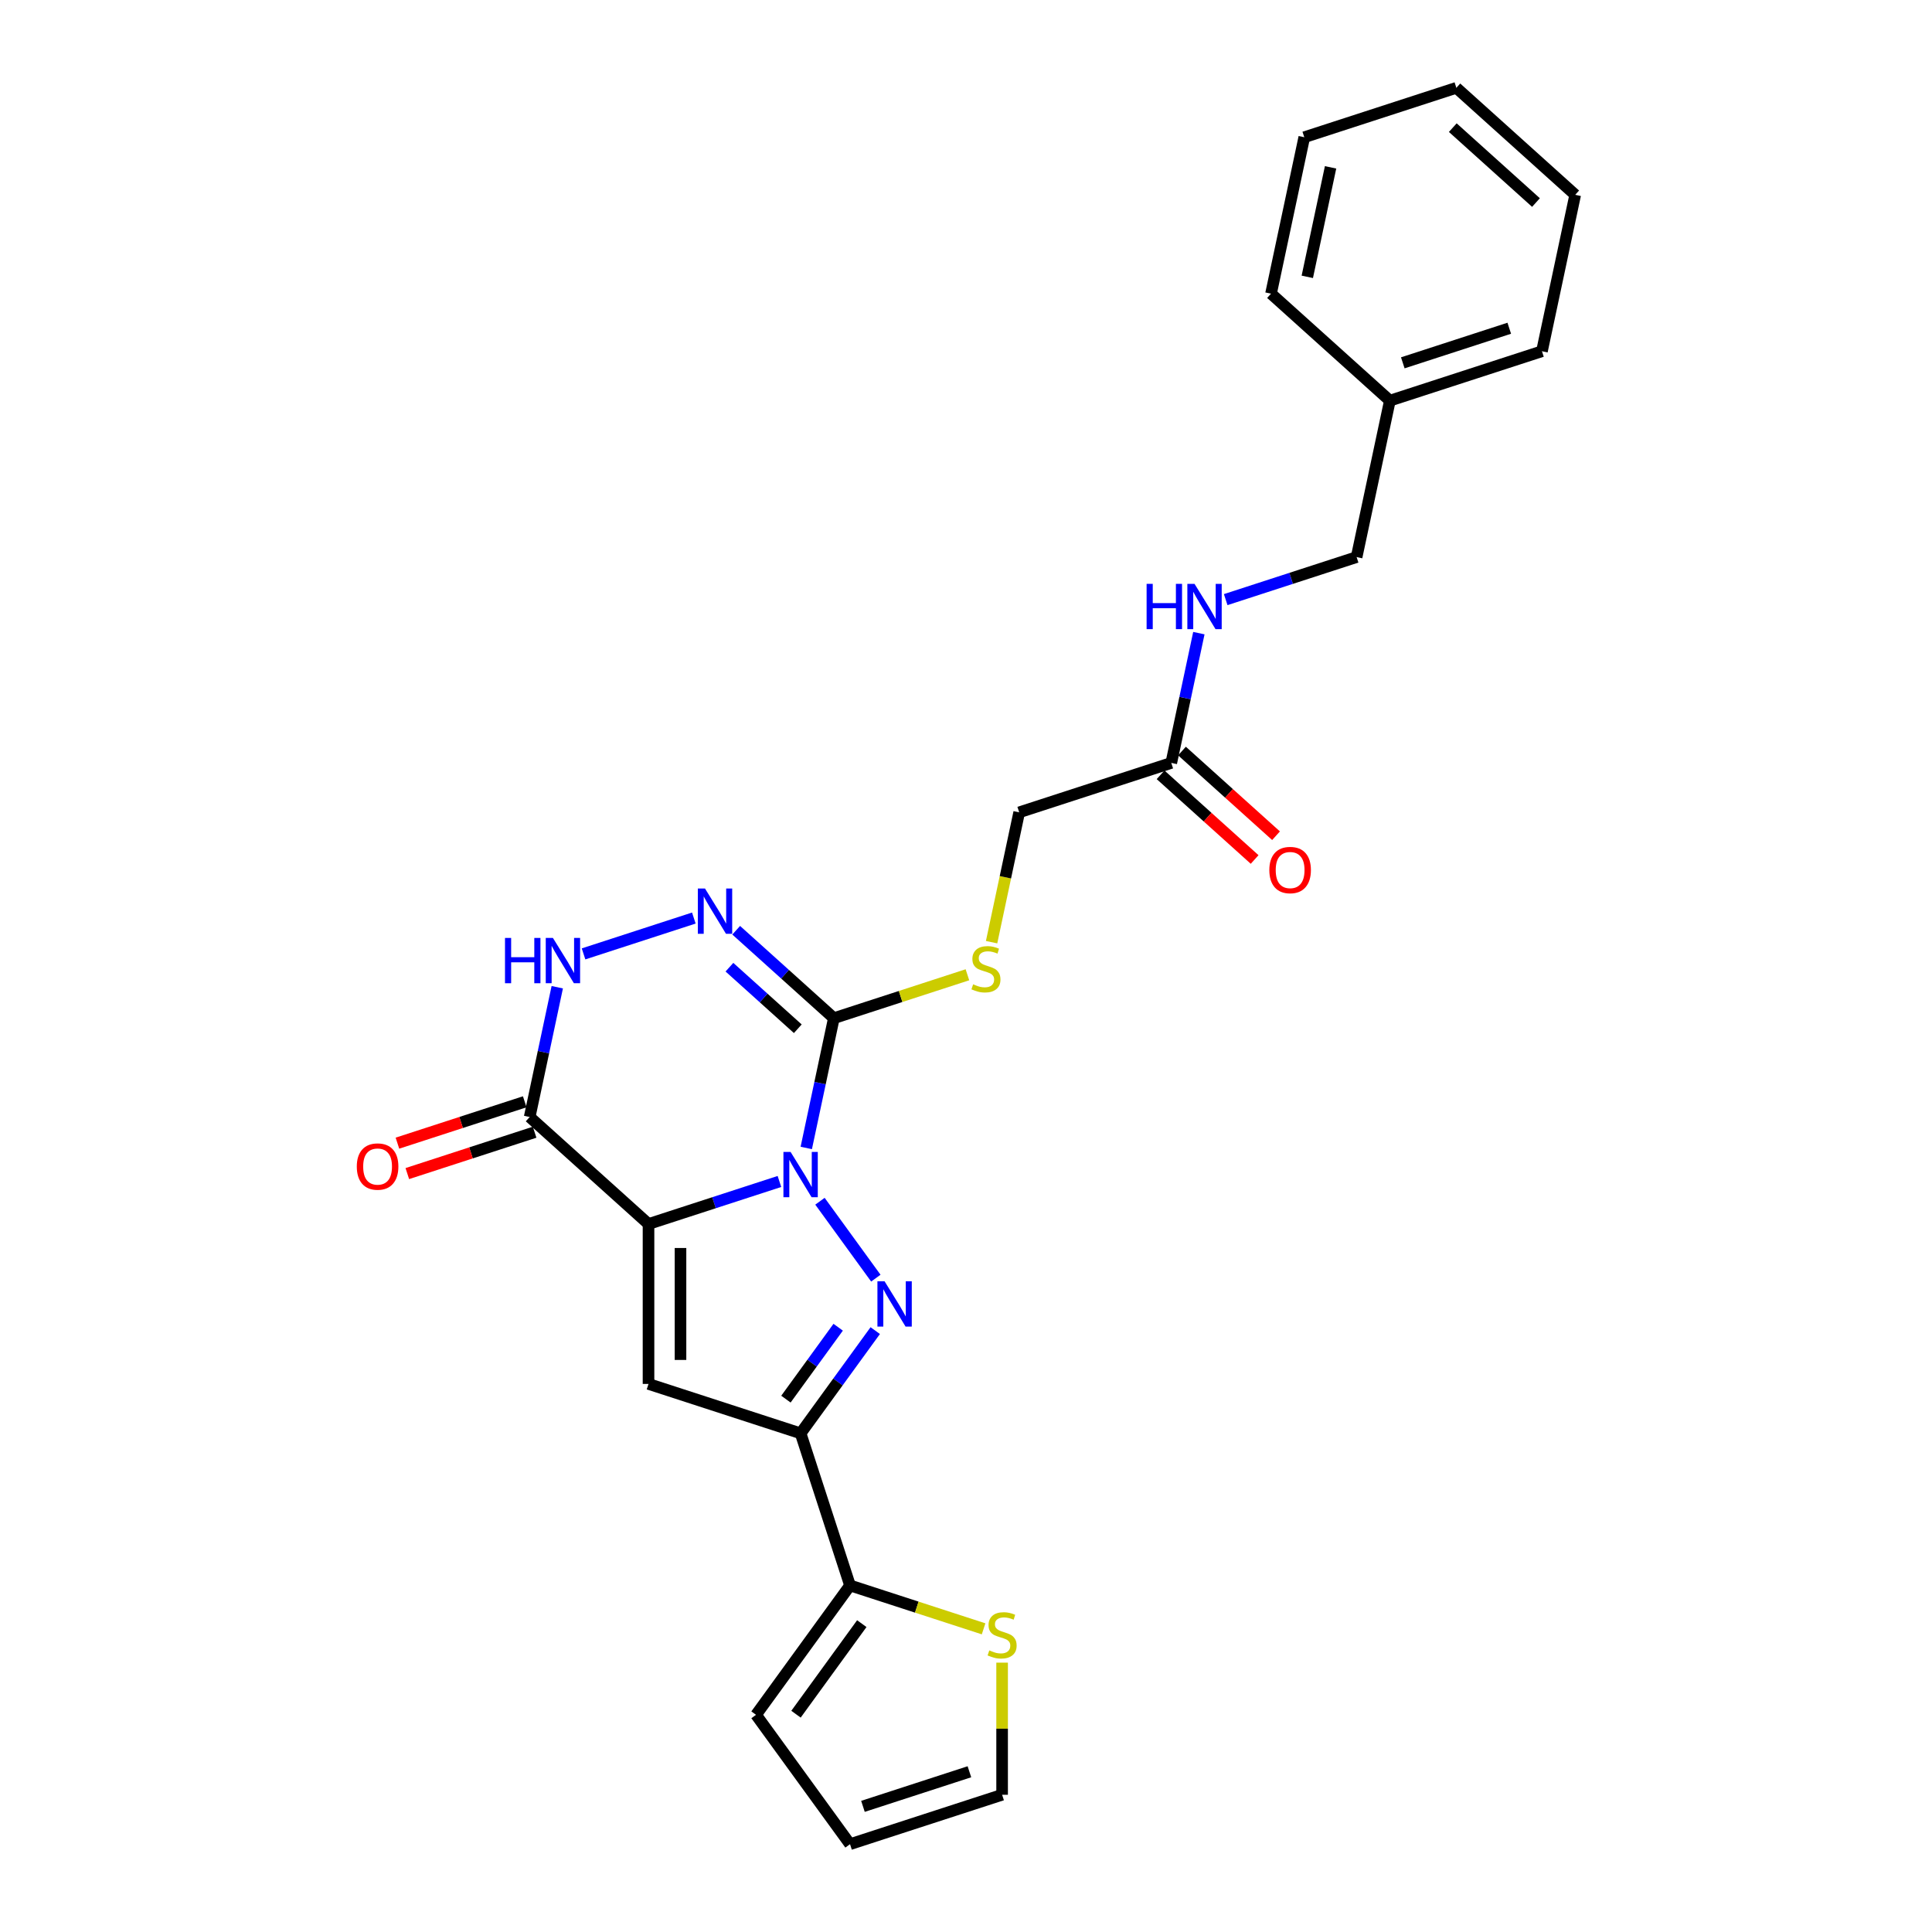 <?xml version='1.0' encoding='iso-8859-1'?>
<svg version='1.1' baseProfile='full'
              xmlns='http://www.w3.org/2000/svg'
                      xmlns:rdkit='http://www.rdkit.org/xml'
                      xmlns:xlink='http://www.w3.org/1999/xlink'
                  xml:space='preserve'
width='1000px' height='1000px' viewBox='0 0 1000 1000'>
<!-- END OF HEADER -->
<rect style='opacity:1.0;fill:#FFFFFF;stroke:none' width='1000' height='1000' x='0' y='0'> </rect>
<path class='bond-0' d='M 403.433,611.529 L 369.552,622.538' style='fill:none;fill-rule:evenodd;stroke:#0000FF;stroke-width:6px;stroke-linecap:butt;stroke-linejoin:miter;stroke-opacity:1' />
<path class='bond-0' d='M 369.552,622.538 L 335.671,633.546' style='fill:none;fill-rule:evenodd;stroke:#000000;stroke-width:6px;stroke-linecap:butt;stroke-linejoin:miter;stroke-opacity:1' />
<path class='bond-1' d='M 424.411,621.758 L 453.335,661.569' style='fill:none;fill-rule:evenodd;stroke:#0000FF;stroke-width:6px;stroke-linecap:butt;stroke-linejoin:miter;stroke-opacity:1' />
<path class='bond-2' d='M 417.323,594.179 L 424.462,560.592' style='fill:none;fill-rule:evenodd;stroke:#0000FF;stroke-width:6px;stroke-linecap:butt;stroke-linejoin:miter;stroke-opacity:1' />
<path class='bond-2' d='M 424.462,560.592 L 431.601,527.005' style='fill:none;fill-rule:evenodd;stroke:#000000;stroke-width:6px;stroke-linecap:butt;stroke-linejoin:miter;stroke-opacity:1' />
<path class='bond-3' d='M 335.671,633.546 L 335.671,716.318' style='fill:none;fill-rule:evenodd;stroke:#000000;stroke-width:6px;stroke-linecap:butt;stroke-linejoin:miter;stroke-opacity:1' />
<path class='bond-3' d='M 352.225,645.962 L 352.225,703.903' style='fill:none;fill-rule:evenodd;stroke:#000000;stroke-width:6px;stroke-linecap:butt;stroke-linejoin:miter;stroke-opacity:1' />
<path class='bond-5' d='M 335.671,633.546 L 274.159,578.161' style='fill:none;fill-rule:evenodd;stroke:#000000;stroke-width:6px;stroke-linecap:butt;stroke-linejoin:miter;stroke-opacity:1' />
<path class='bond-4' d='M 453.025,688.722 L 433.709,715.309' style='fill:none;fill-rule:evenodd;stroke:#0000FF;stroke-width:6px;stroke-linecap:butt;stroke-linejoin:miter;stroke-opacity:1' />
<path class='bond-4' d='M 433.709,715.309 L 414.392,741.896' style='fill:none;fill-rule:evenodd;stroke:#000000;stroke-width:6px;stroke-linecap:butt;stroke-linejoin:miter;stroke-opacity:1' />
<path class='bond-4' d='M 433.837,686.968 L 420.316,705.579' style='fill:none;fill-rule:evenodd;stroke:#0000FF;stroke-width:6px;stroke-linecap:butt;stroke-linejoin:miter;stroke-opacity:1' />
<path class='bond-4' d='M 420.316,705.579 L 406.794,724.19' style='fill:none;fill-rule:evenodd;stroke:#000000;stroke-width:6px;stroke-linecap:butt;stroke-linejoin:miter;stroke-opacity:1' />
<path class='bond-6' d='M 431.601,527.005 L 406.325,504.246' style='fill:none;fill-rule:evenodd;stroke:#000000;stroke-width:6px;stroke-linecap:butt;stroke-linejoin:miter;stroke-opacity:1' />
<path class='bond-6' d='M 406.325,504.246 L 381.049,481.487' style='fill:none;fill-rule:evenodd;stroke:#0000FF;stroke-width:6px;stroke-linecap:butt;stroke-linejoin:miter;stroke-opacity:1' />
<path class='bond-6' d='M 412.941,532.48 L 395.248,516.549' style='fill:none;fill-rule:evenodd;stroke:#000000;stroke-width:6px;stroke-linecap:butt;stroke-linejoin:miter;stroke-opacity:1' />
<path class='bond-6' d='M 395.248,516.549 L 377.554,500.617' style='fill:none;fill-rule:evenodd;stroke:#0000FF;stroke-width:6px;stroke-linecap:butt;stroke-linejoin:miter;stroke-opacity:1' />
<path class='bond-9' d='M 431.601,527.005 L 466.169,515.773' style='fill:none;fill-rule:evenodd;stroke:#000000;stroke-width:6px;stroke-linecap:butt;stroke-linejoin:miter;stroke-opacity:1' />
<path class='bond-9' d='M 466.169,515.773 L 500.737,504.541' style='fill:none;fill-rule:evenodd;stroke:#CCCC00;stroke-width:6px;stroke-linecap:butt;stroke-linejoin:miter;stroke-opacity:1' />
<path class='bond-26' d='M 335.671,716.318 L 414.392,741.896' style='fill:none;fill-rule:evenodd;stroke:#000000;stroke-width:6px;stroke-linecap:butt;stroke-linejoin:miter;stroke-opacity:1' />
<path class='bond-8' d='M 414.392,741.896 L 439.97,820.617' style='fill:none;fill-rule:evenodd;stroke:#000000;stroke-width:6px;stroke-linecap:butt;stroke-linejoin:miter;stroke-opacity:1' />
<path class='bond-12' d='M 271.601,570.289 L 238.656,580.994' style='fill:none;fill-rule:evenodd;stroke:#000000;stroke-width:6px;stroke-linecap:butt;stroke-linejoin:miter;stroke-opacity:1' />
<path class='bond-12' d='M 238.656,580.994 L 205.71,591.698' style='fill:none;fill-rule:evenodd;stroke:#FF0000;stroke-width:6px;stroke-linecap:butt;stroke-linejoin:miter;stroke-opacity:1' />
<path class='bond-12' d='M 276.717,586.033 L 243.771,596.738' style='fill:none;fill-rule:evenodd;stroke:#000000;stroke-width:6px;stroke-linecap:butt;stroke-linejoin:miter;stroke-opacity:1' />
<path class='bond-12' d='M 243.771,596.738 L 210.826,607.443' style='fill:none;fill-rule:evenodd;stroke:#FF0000;stroke-width:6px;stroke-linecap:butt;stroke-linejoin:miter;stroke-opacity:1' />
<path class='bond-27' d='M 274.159,578.161 L 281.298,544.574' style='fill:none;fill-rule:evenodd;stroke:#000000;stroke-width:6px;stroke-linecap:butt;stroke-linejoin:miter;stroke-opacity:1' />
<path class='bond-27' d='M 281.298,544.574 L 288.437,510.988' style='fill:none;fill-rule:evenodd;stroke:#0000FF;stroke-width:6px;stroke-linecap:butt;stroke-linejoin:miter;stroke-opacity:1' />
<path class='bond-7' d='M 359.13,475.181 L 302.04,493.731' style='fill:none;fill-rule:evenodd;stroke:#0000FF;stroke-width:6px;stroke-linecap:butt;stroke-linejoin:miter;stroke-opacity:1' />
<path class='bond-10' d='M 439.97,820.617 L 474.538,831.849' style='fill:none;fill-rule:evenodd;stroke:#000000;stroke-width:6px;stroke-linecap:butt;stroke-linejoin:miter;stroke-opacity:1' />
<path class='bond-10' d='M 474.538,831.849 L 509.106,843.081' style='fill:none;fill-rule:evenodd;stroke:#CCCC00;stroke-width:6px;stroke-linecap:butt;stroke-linejoin:miter;stroke-opacity:1' />
<path class='bond-13' d='M 439.97,820.617 L 391.318,887.581' style='fill:none;fill-rule:evenodd;stroke:#000000;stroke-width:6px;stroke-linecap:butt;stroke-linejoin:miter;stroke-opacity:1' />
<path class='bond-13' d='M 446.065,840.392 L 412.008,887.267' style='fill:none;fill-rule:evenodd;stroke:#000000;stroke-width:6px;stroke-linecap:butt;stroke-linejoin:miter;stroke-opacity:1' />
<path class='bond-18' d='M 513.246,487.67 L 520.389,454.067' style='fill:none;fill-rule:evenodd;stroke:#CCCC00;stroke-width:6px;stroke-linecap:butt;stroke-linejoin:miter;stroke-opacity:1' />
<path class='bond-18' d='M 520.389,454.067 L 527.531,420.464' style='fill:none;fill-rule:evenodd;stroke:#000000;stroke-width:6px;stroke-linecap:butt;stroke-linejoin:miter;stroke-opacity:1' />
<path class='bond-15' d='M 518.691,860.581 L 518.691,894.774' style='fill:none;fill-rule:evenodd;stroke:#CCCC00;stroke-width:6px;stroke-linecap:butt;stroke-linejoin:miter;stroke-opacity:1' />
<path class='bond-15' d='M 518.691,894.774 L 518.691,928.967' style='fill:none;fill-rule:evenodd;stroke:#000000;stroke-width:6px;stroke-linecap:butt;stroke-linejoin:miter;stroke-opacity:1' />
<path class='bond-11' d='M 606.252,394.886 L 527.531,420.464' style='fill:none;fill-rule:evenodd;stroke:#000000;stroke-width:6px;stroke-linecap:butt;stroke-linejoin:miter;stroke-opacity:1' />
<path class='bond-14' d='M 606.252,394.886 L 613.391,361.299' style='fill:none;fill-rule:evenodd;stroke:#000000;stroke-width:6px;stroke-linecap:butt;stroke-linejoin:miter;stroke-opacity:1' />
<path class='bond-14' d='M 613.391,361.299 L 620.53,327.712' style='fill:none;fill-rule:evenodd;stroke:#0000FF;stroke-width:6px;stroke-linecap:butt;stroke-linejoin:miter;stroke-opacity:1' />
<path class='bond-17' d='M 600.714,401.037 L 625.055,422.954' style='fill:none;fill-rule:evenodd;stroke:#000000;stroke-width:6px;stroke-linecap:butt;stroke-linejoin:miter;stroke-opacity:1' />
<path class='bond-17' d='M 625.055,422.954 L 649.396,444.87' style='fill:none;fill-rule:evenodd;stroke:#FF0000;stroke-width:6px;stroke-linecap:butt;stroke-linejoin:miter;stroke-opacity:1' />
<path class='bond-17' d='M 611.791,388.735 L 636.132,410.651' style='fill:none;fill-rule:evenodd;stroke:#000000;stroke-width:6px;stroke-linecap:butt;stroke-linejoin:miter;stroke-opacity:1' />
<path class='bond-17' d='M 636.132,410.651 L 660.473,432.568' style='fill:none;fill-rule:evenodd;stroke:#FF0000;stroke-width:6px;stroke-linecap:butt;stroke-linejoin:miter;stroke-opacity:1' />
<path class='bond-16' d='M 391.318,887.581 L 439.97,954.545' style='fill:none;fill-rule:evenodd;stroke:#000000;stroke-width:6px;stroke-linecap:butt;stroke-linejoin:miter;stroke-opacity:1' />
<path class='bond-19' d='M 634.421,310.362 L 668.302,299.353' style='fill:none;fill-rule:evenodd;stroke:#0000FF;stroke-width:6px;stroke-linecap:butt;stroke-linejoin:miter;stroke-opacity:1' />
<path class='bond-19' d='M 668.302,299.353 L 702.183,288.345' style='fill:none;fill-rule:evenodd;stroke:#000000;stroke-width:6px;stroke-linecap:butt;stroke-linejoin:miter;stroke-opacity:1' />
<path class='bond-28' d='M 518.691,928.967 L 439.97,954.545' style='fill:none;fill-rule:evenodd;stroke:#000000;stroke-width:6px;stroke-linecap:butt;stroke-linejoin:miter;stroke-opacity:1' />
<path class='bond-28' d='M 501.767,917.06 L 446.662,934.965' style='fill:none;fill-rule:evenodd;stroke:#000000;stroke-width:6px;stroke-linecap:butt;stroke-linejoin:miter;stroke-opacity:1' />
<path class='bond-20' d='M 702.183,288.345 L 719.392,207.381' style='fill:none;fill-rule:evenodd;stroke:#000000;stroke-width:6px;stroke-linecap:butt;stroke-linejoin:miter;stroke-opacity:1' />
<path class='bond-21' d='M 719.392,207.381 L 798.113,181.803' style='fill:none;fill-rule:evenodd;stroke:#000000;stroke-width:6px;stroke-linecap:butt;stroke-linejoin:miter;stroke-opacity:1' />
<path class='bond-21' d='M 726.084,187.8 L 781.189,169.896' style='fill:none;fill-rule:evenodd;stroke:#000000;stroke-width:6px;stroke-linecap:butt;stroke-linejoin:miter;stroke-opacity:1' />
<path class='bond-22' d='M 719.392,207.381 L 657.88,151.996' style='fill:none;fill-rule:evenodd;stroke:#000000;stroke-width:6px;stroke-linecap:butt;stroke-linejoin:miter;stroke-opacity:1' />
<path class='bond-24' d='M 798.113,181.803 L 815.322,100.84' style='fill:none;fill-rule:evenodd;stroke:#000000;stroke-width:6px;stroke-linecap:butt;stroke-linejoin:miter;stroke-opacity:1' />
<path class='bond-23' d='M 657.88,151.996 L 675.089,71.032' style='fill:none;fill-rule:evenodd;stroke:#000000;stroke-width:6px;stroke-linecap:butt;stroke-linejoin:miter;stroke-opacity:1' />
<path class='bond-23' d='M 676.654,143.293 L 688.701,86.619' style='fill:none;fill-rule:evenodd;stroke:#000000;stroke-width:6px;stroke-linecap:butt;stroke-linejoin:miter;stroke-opacity:1' />
<path class='bond-29' d='M 675.089,71.032 L 753.81,45.455' style='fill:none;fill-rule:evenodd;stroke:#000000;stroke-width:6px;stroke-linecap:butt;stroke-linejoin:miter;stroke-opacity:1' />
<path class='bond-25' d='M 815.322,100.84 L 753.81,45.455' style='fill:none;fill-rule:evenodd;stroke:#000000;stroke-width:6px;stroke-linecap:butt;stroke-linejoin:miter;stroke-opacity:1' />
<path class='bond-25' d='M 795.018,104.834 L 751.96,66.065' style='fill:none;fill-rule:evenodd;stroke:#000000;stroke-width:6px;stroke-linecap:butt;stroke-linejoin:miter;stroke-opacity:1' />
<path  class='atom-0' d='M 409.21 596.248
L 416.892 608.664
Q 417.653 609.889, 418.878 612.107
Q 420.103 614.325, 420.169 614.458
L 420.169 596.248
L 423.282 596.248
L 423.282 619.689
L 420.07 619.689
L 411.826 606.114
Q 410.866 604.525, 409.839 602.704
Q 408.846 600.883, 408.548 600.32
L 408.548 619.689
L 405.502 619.689
L 405.502 596.248
L 409.21 596.248
' fill='#0000FF'/>
<path  class='atom-2' d='M 457.863 663.212
L 465.544 675.628
Q 466.305 676.853, 467.53 679.071
Q 468.755 681.289, 468.822 681.422
L 468.822 663.212
L 471.934 663.212
L 471.934 686.653
L 468.722 686.653
L 460.478 673.078
Q 459.518 671.489, 458.492 669.668
Q 457.498 667.847, 457.2 667.284
L 457.2 686.653
L 454.154 686.653
L 454.154 663.212
L 457.863 663.212
' fill='#0000FF'/>
<path  class='atom-7' d='M 364.908 459.899
L 372.589 472.315
Q 373.351 473.54, 374.576 475.758
Q 375.801 477.977, 375.867 478.109
L 375.867 459.899
L 378.979 459.899
L 378.979 483.34
L 375.768 483.34
L 367.524 469.766
Q 366.563 468.176, 365.537 466.355
Q 364.544 464.534, 364.246 463.972
L 364.246 483.34
L 361.2 483.34
L 361.2 459.899
L 364.908 459.899
' fill='#0000FF'/>
<path  class='atom-8' d='M 261.389 485.477
L 264.567 485.477
L 264.567 495.443
L 276.552 495.443
L 276.552 485.477
L 279.731 485.477
L 279.731 508.918
L 276.552 508.918
L 276.552 498.092
L 264.567 498.092
L 264.567 508.918
L 261.389 508.918
L 261.389 485.477
' fill='#0000FF'/>
<path  class='atom-8' d='M 286.187 485.477
L 293.868 497.893
Q 294.63 499.118, 295.855 501.336
Q 297.08 503.555, 297.146 503.687
L 297.146 485.477
L 300.258 485.477
L 300.258 508.918
L 297.047 508.918
L 288.803 495.344
Q 287.842 493.754, 286.816 491.933
Q 285.823 490.112, 285.525 489.55
L 285.525 508.918
L 282.479 508.918
L 282.479 485.477
L 286.187 485.477
' fill='#0000FF'/>
<path  class='atom-10' d='M 503.7 509.473
Q 503.965 509.572, 505.058 510.035
Q 506.15 510.499, 507.342 510.797
Q 508.567 511.062, 509.759 511.062
Q 511.978 511.062, 513.269 510.002
Q 514.56 508.91, 514.56 507.023
Q 514.56 505.731, 513.898 504.937
Q 513.269 504.142, 512.276 503.712
Q 511.282 503.281, 509.627 502.785
Q 507.541 502.156, 506.283 501.56
Q 505.058 500.964, 504.164 499.705
Q 503.303 498.447, 503.303 496.328
Q 503.303 493.382, 505.29 491.561
Q 507.309 489.74, 511.282 489.74
Q 513.997 489.74, 517.076 491.031
L 516.315 493.58
Q 513.501 492.422, 511.382 492.422
Q 509.097 492.422, 507.839 493.382
Q 506.581 494.309, 506.614 495.931
Q 506.614 497.189, 507.243 497.951
Q 507.905 498.712, 508.832 499.143
Q 509.792 499.573, 511.382 500.07
Q 513.501 500.732, 514.759 501.394
Q 516.017 502.056, 516.911 503.414
Q 517.838 504.738, 517.838 507.023
Q 517.838 510.267, 515.653 512.022
Q 513.501 513.744, 509.892 513.744
Q 507.806 513.744, 506.217 513.28
Q 504.66 512.85, 502.806 512.088
L 503.7 509.473
' fill='#CCCC00'/>
<path  class='atom-11' d='M 512.069 854.241
Q 512.334 854.34, 513.426 854.804
Q 514.519 855.267, 515.711 855.565
Q 516.936 855.83, 518.128 855.83
Q 520.346 855.83, 521.637 854.771
Q 522.929 853.678, 522.929 851.791
Q 522.929 850.5, 522.267 849.705
Q 521.637 848.91, 520.644 848.48
Q 519.651 848.049, 517.995 847.553
Q 515.91 846.924, 514.652 846.328
Q 513.426 845.732, 512.533 844.474
Q 511.672 843.216, 511.672 841.097
Q 511.672 838.15, 513.658 836.329
Q 515.678 834.508, 519.651 834.508
Q 522.366 834.508, 525.445 835.799
L 524.683 838.349
Q 521.869 837.19, 519.75 837.19
Q 517.466 837.19, 516.208 838.15
Q 514.949 839.077, 514.983 840.699
Q 514.983 841.957, 515.612 842.719
Q 516.274 843.48, 517.201 843.911
Q 518.161 844.341, 519.75 844.838
Q 521.869 845.5, 523.127 846.162
Q 524.386 846.824, 525.279 848.182
Q 526.206 849.506, 526.206 851.791
Q 526.206 855.035, 524.021 856.79
Q 521.869 858.512, 518.26 858.512
Q 516.175 858.512, 514.585 858.048
Q 513.029 857.618, 511.175 856.856
L 512.069 854.241
' fill='#CCCC00'/>
<path  class='atom-13' d='M 184.678 603.805
Q 184.678 598.177, 187.459 595.031
Q 190.24 591.886, 195.438 591.886
Q 200.636 591.886, 203.418 595.031
Q 206.199 598.177, 206.199 603.805
Q 206.199 609.5, 203.384 612.745
Q 200.57 615.956, 195.438 615.956
Q 190.273 615.956, 187.459 612.745
Q 184.678 609.533, 184.678 603.805
M 195.438 613.307
Q 199.014 613.307, 200.934 610.924
Q 202.888 608.507, 202.888 603.805
Q 202.888 599.203, 200.934 596.886
Q 199.014 594.535, 195.438 594.535
Q 191.863 594.535, 189.909 596.852
Q 187.989 599.17, 187.989 603.805
Q 187.989 608.54, 189.909 610.924
Q 191.863 613.307, 195.438 613.307
' fill='#FF0000'/>
<path  class='atom-15' d='M 593.482 302.202
L 596.66 302.202
L 596.66 312.168
L 608.645 312.168
L 608.645 302.202
L 611.824 302.202
L 611.824 325.643
L 608.645 325.643
L 608.645 314.816
L 596.66 314.816
L 596.66 325.643
L 593.482 325.643
L 593.482 302.202
' fill='#0000FF'/>
<path  class='atom-15' d='M 618.28 302.202
L 625.961 314.618
Q 626.723 315.843, 627.948 318.061
Q 629.173 320.279, 629.239 320.412
L 629.239 302.202
L 632.351 302.202
L 632.351 325.643
L 629.14 325.643
L 620.896 312.068
Q 619.935 310.479, 618.909 308.658
Q 617.916 306.837, 617.618 306.274
L 617.618 325.643
L 614.572 325.643
L 614.572 302.202
L 618.28 302.202
' fill='#0000FF'/>
<path  class='atom-18' d='M 657.004 450.337
Q 657.004 444.709, 659.785 441.564
Q 662.566 438.418, 667.764 438.418
Q 672.962 438.418, 675.743 441.564
Q 678.524 444.709, 678.524 450.337
Q 678.524 456.032, 675.71 459.277
Q 672.896 462.488, 667.764 462.488
Q 662.599 462.488, 659.785 459.277
Q 657.004 456.065, 657.004 450.337
M 667.764 459.84
Q 671.34 459.84, 673.26 457.456
Q 675.213 455.039, 675.213 450.337
Q 675.213 445.735, 673.26 443.418
Q 671.34 441.067, 667.764 441.067
Q 664.188 441.067, 662.235 443.385
Q 660.314 445.702, 660.314 450.337
Q 660.314 455.072, 662.235 457.456
Q 664.188 459.84, 667.764 459.84
' fill='#FF0000'/>
</svg>
